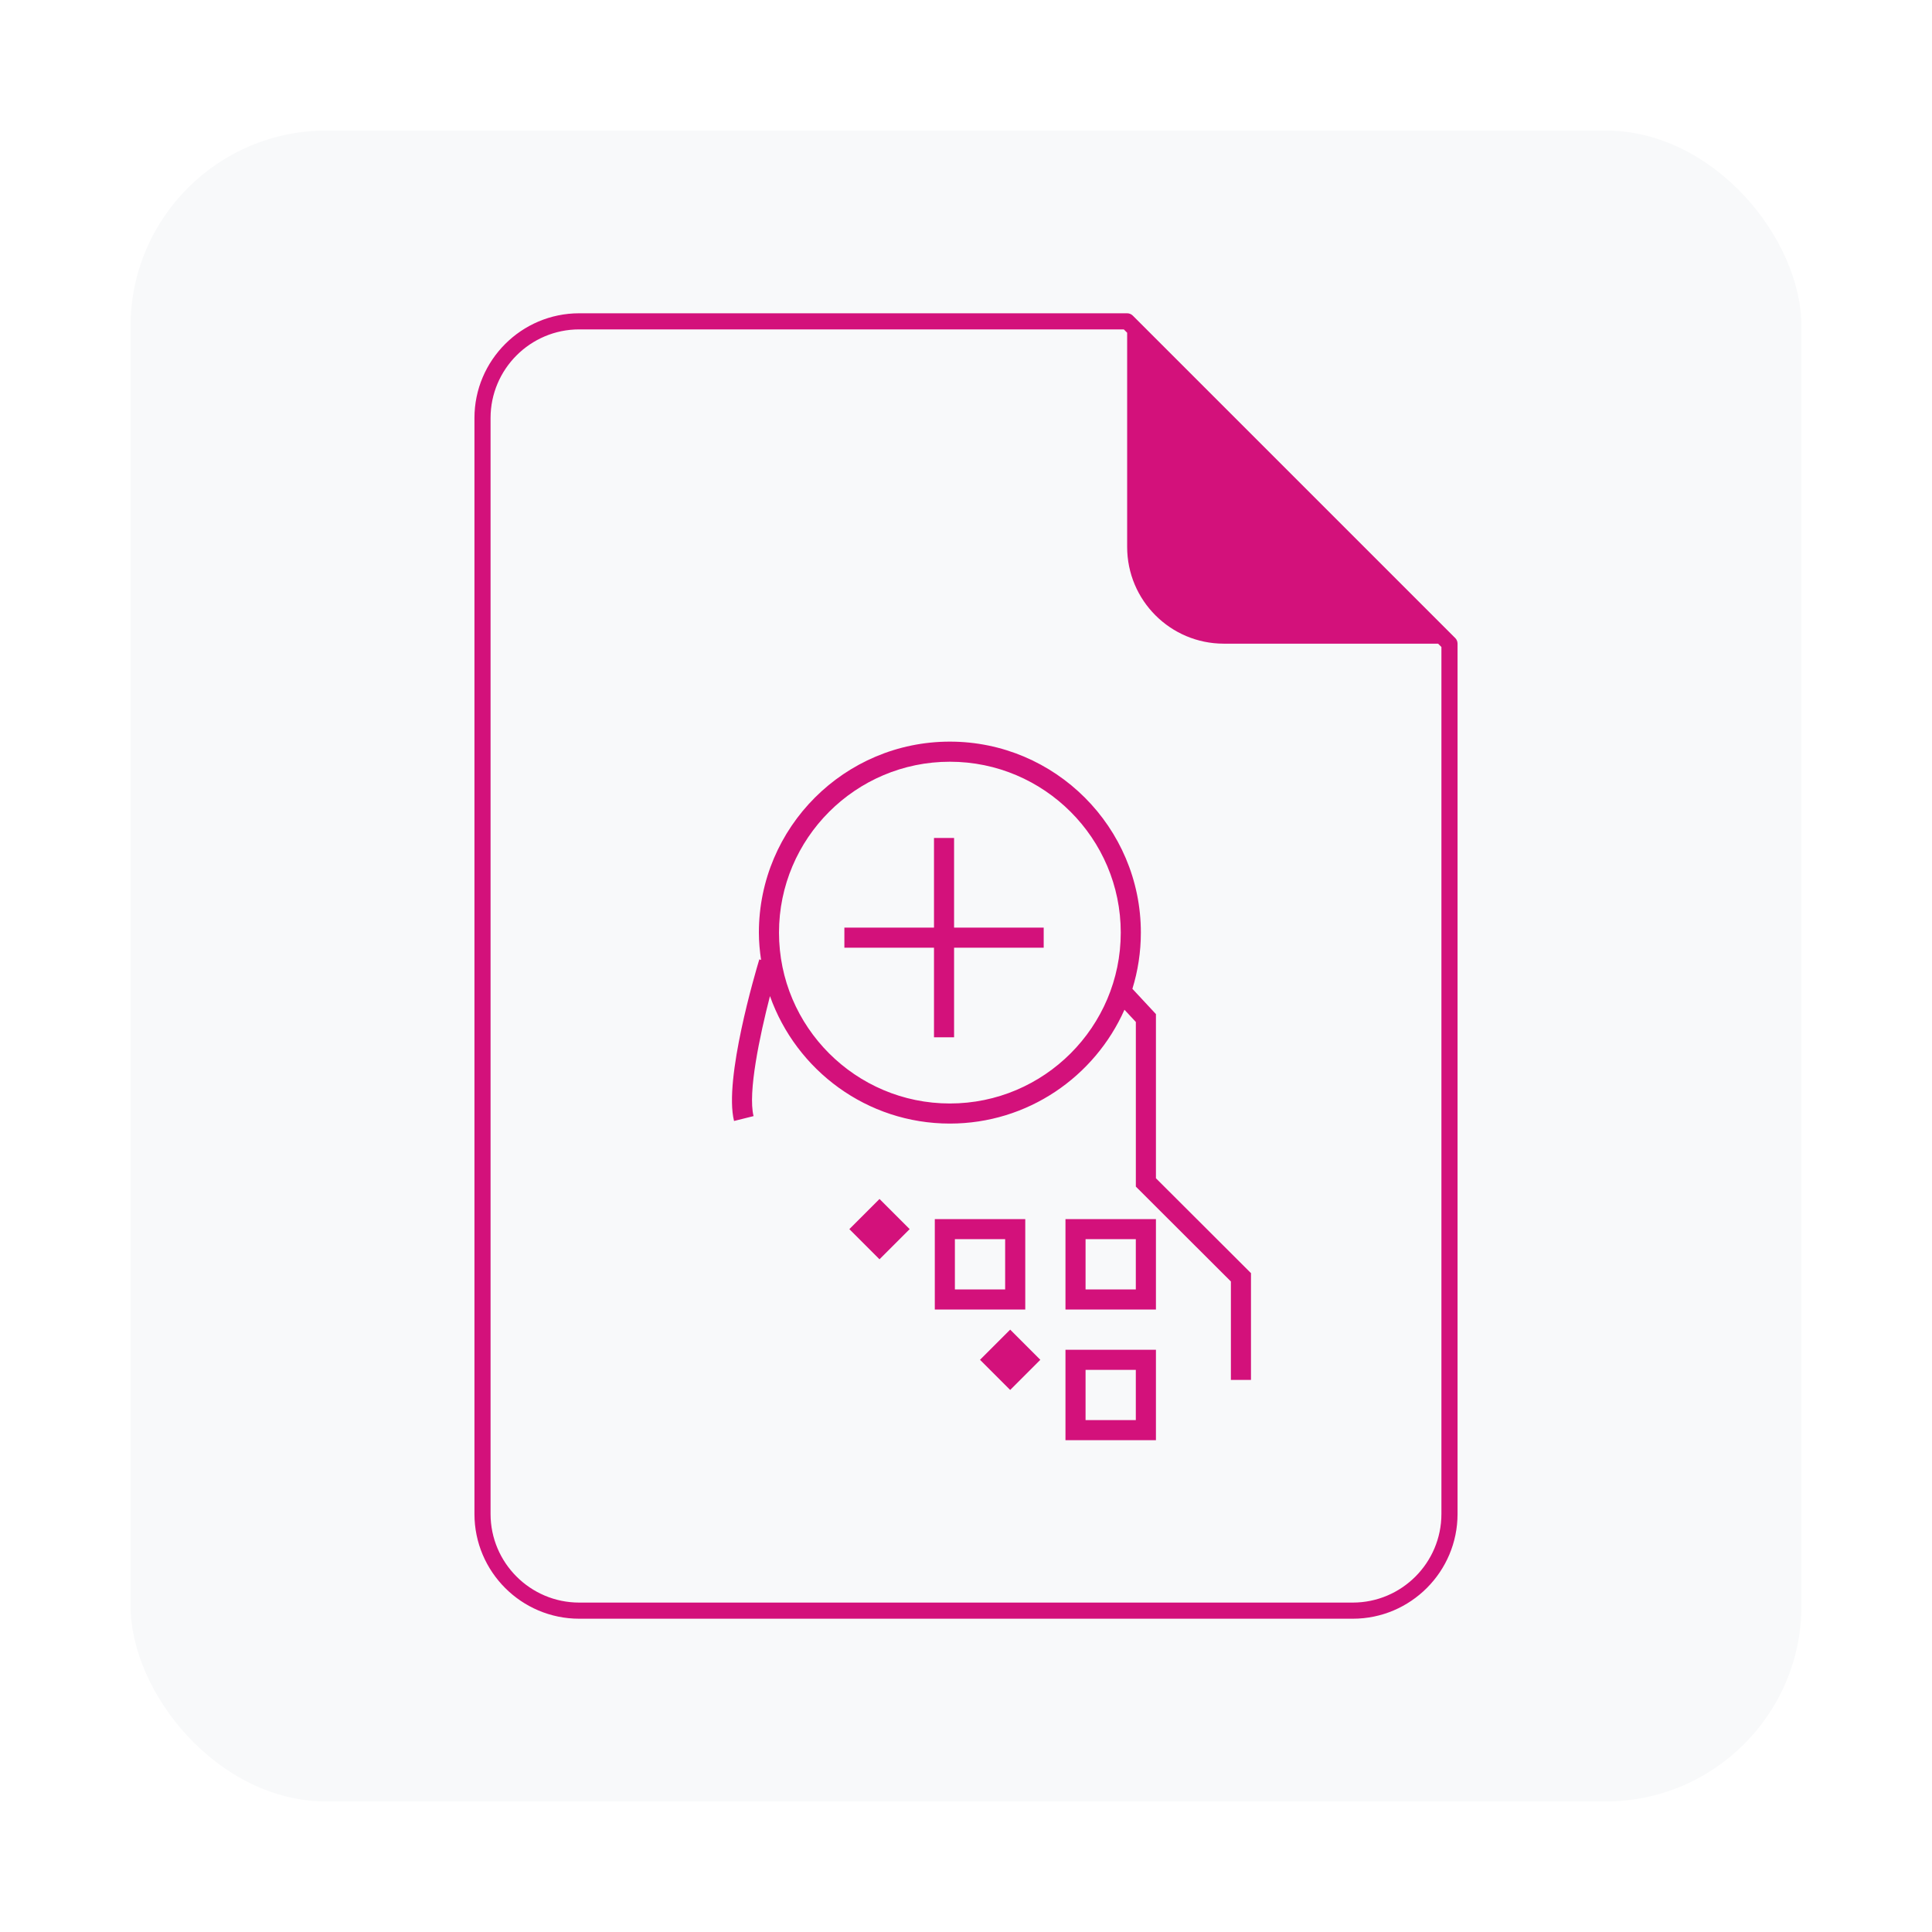 <svg width="148" height="148" viewBox="0 0 148 148" fill="none" xmlns="http://www.w3.org/2000/svg">
<g filter="url(#filter0_d_5153_2669)">
<rect x="10" y="6" width="128" height="128" rx="15" fill="#F8F9FA"/>
<path d="M111.472 44.872L86.78 20.181C86.665 20.065 86.507 19.999 86.345 19.999H44.37C39.946 19.999 36.345 23.599 36.345 28.024V111.976C36.345 116.401 39.944 120.001 44.37 120.001H103.63C108.056 120.001 111.655 116.401 111.655 111.976V45.308C111.655 45.144 111.591 44.987 111.474 44.872H111.472ZM110.419 111.974C110.419 115.718 107.372 118.765 103.628 118.765H44.37C40.626 118.765 37.579 115.718 37.579 111.974V28.024C37.579 24.28 40.626 21.233 44.37 21.233H86.089L86.345 21.489V37.899C86.345 41.991 89.661 45.308 93.753 45.308H110.163L110.419 45.563V111.974ZM79.952 67.058H73.087V60.192H71.548V67.058H64.683V68.597H71.548V75.462H73.087V68.597H79.952V67.058ZM88.55 86.263V73.685L86.747 71.747C87.167 70.386 87.395 68.94 87.395 67.442C87.395 59.376 80.833 52.812 72.765 52.812C64.696 52.812 58.134 59.374 58.134 67.442C58.134 68.155 58.202 68.851 58.302 69.534L58.167 69.493C57.886 70.425 55.435 78.679 56.231 81.872L57.726 81.499C57.278 79.706 58.196 75.353 58.983 72.306C60.995 77.985 66.405 82.071 72.765 82.071C78.728 82.071 83.86 78.48 86.138 73.351L87.011 74.288V86.899L94.292 94.167V101.706H95.831V93.528L88.55 86.261V86.263ZM72.765 80.532C65.546 80.532 59.675 74.659 59.675 67.442C59.675 60.226 65.548 54.352 72.765 54.352C79.981 54.352 85.855 60.226 85.855 67.442C85.855 74.659 79.981 80.532 72.765 80.532ZM76.999 90.927V94.776H73.149V90.927H76.999ZM78.54 89.388H71.61V96.317H78.54V89.388ZM87.009 90.927V94.776H83.159V90.927H87.009ZM88.55 89.388H81.62V96.317H88.55V89.388ZM87.009 100.937V104.786H83.159V100.937H87.009ZM88.55 99.397H81.62V106.327H88.55V99.397ZM67.374 87.847L65.064 90.157L67.374 92.468L69.685 90.157L67.374 87.847ZM77.384 97.856L75.073 100.167L77.384 102.478L79.694 100.167L77.384 97.856Z" fill="#D3117B"/>
</g>
<defs>
<filter id="filter0_d_5153_2669" x="0" y="0" width="148" height="148" filterUnits="userSpaceOnUse" color-interpolation-filters="sRGB">
<feFlood flood-opacity="0" result="BackgroundImageFix"/>
<feColorMatrix in="SourceAlpha" type="matrix" values="0 0 0 0 0 0 0 0 0 0 0 0 0 0 0 0 0 0 127 0" result="hardAlpha"/>
<feOffset dy="4"/>
<feGaussianBlur stdDeviation="5"/>
<feColorMatrix type="matrix" values="0 0 0 0 0 0 0 0 0 0 0 0 0 0 0 0 0 0 0.12 0"/>
<feBlend mode="normal" in2="BackgroundImageFix" result="effect1_dropShadow_5153_2669"/>
<feBlend mode="normal" in="SourceGraphic" in2="effect1_dropShadow_5153_2669" result="shape"/>
</filter>
</defs>
</svg>
